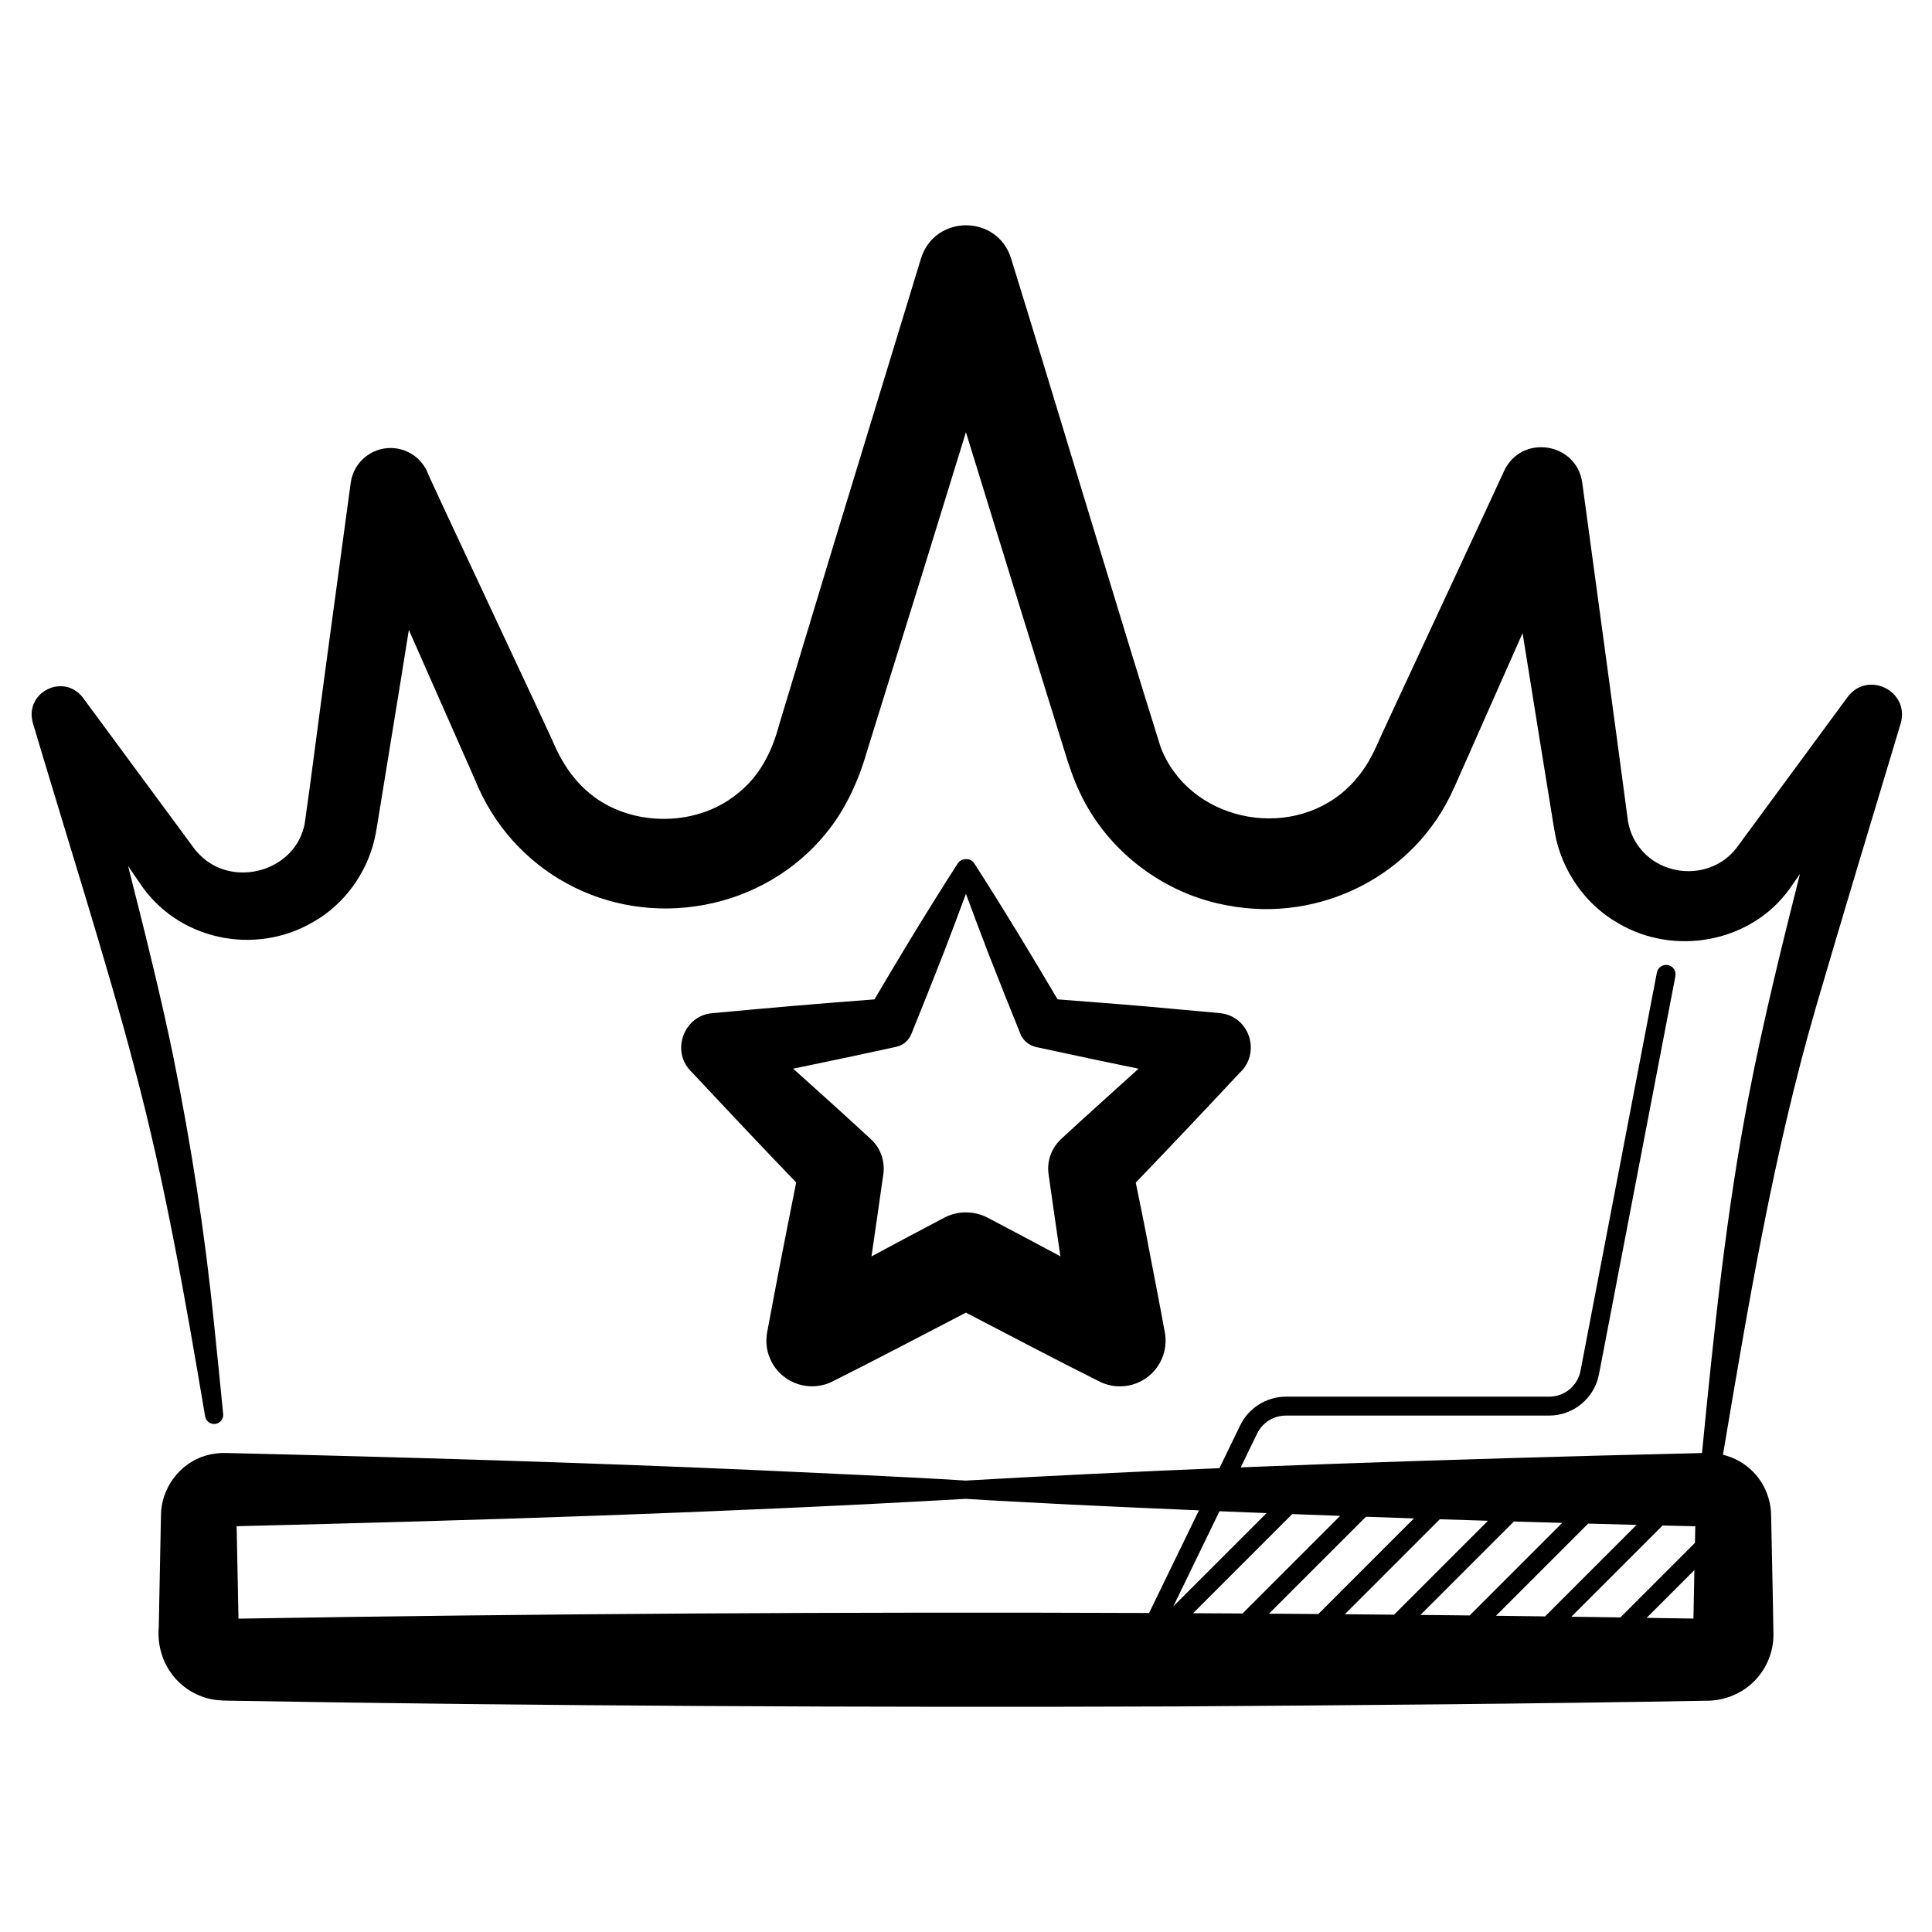 <svg xmlns="http://www.w3.org/2000/svg" id="Layer_1" viewBox="0 0 512 512"><g><path d="m489.66 184.68-.18.25-29.35 39.87c-.42.58-.93 1.04-1.39 1.55-4.3 4.28-10.95 5.59-16.67 3.63-5.91-1.94-10.1-7.12-10.76-13.26l-.1-.77-.21-1.54c-2.98-22.5-8.58-63.59-11.69-86.5-1.52-10.72-16.09-12.95-20.7-3.12 0 .17-33.55 72.05-33.52 72.23l-.52 1.13c-.17.36-.36.8-.49 1.03-1.81 3.81-4.37 7.34-7.48 10.13-15.35 13.77-41.69 8.05-49.04-11.38-10.36-32.95-29.18-95.83-39.64-129.52-3.67-11.62-20.2-11.62-23.85.08l-23.18 75.94c-2.11 6.96-12.48 41.27-14.37 47.5-1.96 7.43-5.29 13.96-11.39 18.63-11.07 8.92-29.15 8.62-39.81-1.14-3.77-3.34-6.54-7.7-8.56-12.33.13-.11-33.87-72.24-33.63-72.27-1.49-3.14-4.49-5.49-8.2-6-5.83-.79-11.2 3.3-11.99 9.13l-6.7 49.42c-1.4 10.23-4.04 30.94-5.5 40.95-2.41 12.49-18.8 17.21-27.74 8.28-.47-.52-.99-1-1.42-1.58l-29.4-39.85s-.2-.27-.2-.27c-5.1-6.67-15.56-1.48-13.28 6.67 7.91 26.71 19.89 64.42 26.83 91 8.16 30.5 13.58 61.67 18.83 92.8.22 1.23 1.35 2.11 2.61 1.99 1.33-.13 2.3-1.31 2.17-2.64-.77-7.89-1.56-15.78-2.39-23.67-2.38-23.79-6.05-47.45-10.8-70.91-3.03-14.87-7.49-32.89-12.01-50.66 1.05 1.56 2.1 3.12 3.01 4.41 10 15.25 30.61 19.58 46.16 10.38 8-4.52 13.97-12.71 16.1-21.67.27-1.22.55-2.57.73-3.81 1.43-8.82 4.8-29.42 6.26-38.46l2.15-13.4c8.47 19.2 17.5 39.64 17.5 39.64 9.79 24.42 35.04 38.05 60.82 33.22 12.51-2.29 24.25-9.04 32.25-19 5.15-6.18 8.71-14.16 10.85-21.72 1.99-6.35 12.5-40.23 14.75-47.38l11.46-37.15c9.23 29.97 19.97 64.76 26.15 84.56.96 3.23 2.46 7.68 4.06 10.97 7.24 15.48 22.29 26.89 39.09 29.87 24.58 4.73 49.74-7.95 59.95-30.94.25-.5.38-.82.56-1.22l.5-1.13 17.21-38.87c2.89 18.05 5.92 36.87 7.98 49.52.17.94.36 2.39.56 3.31 1.7 9.86 7.97 19.02 16.65 23.95 14.88 8.95 35.22 5.3 45.49-8.9.9-1.29 1.85-2.66 2.83-4.07-4.9 19.36-9.83 39.47-13.47 58.29-6.06 30.96-9.39 63.53-12.49 95.19-.36.01-27.85.69-27.85.69-31.31.85-62.87 1.84-94.39 3.1l4.35-8.97c1.4-2.89 4.38-4.75 7.59-4.75h69.79c6.43 0 11.98-4.59 13.2-10.91l20.26-105.55c.26-1.36-.63-2.67-1.98-2.93-1.36-.26-2.67.63-2.93 1.98l-20.24 105.55c-.76 3.97-4.25 6.85-8.29 6.85h-69.79c-5.11 0-9.85 2.97-12.09 7.57l-5.52 11.38c-22.45.93-44.87 2-67.16 3.28-.03 0-.05.01-.08.01-16.24-1.04-39.18-1.99-55.66-2.78-46.41-2.05-93.7-3.43-140.22-4.53-1.83-.07-3.66.15-5.44.66-6.94 1.97-11.96 8.71-11.94 15.92l-.04 1.74c-.15 6.95-.43 20.92-.55 27.87-.71 8.38 4.2 16.08 12.24 18.62 2.12.69 4.4.83 6.6.83 80.75 1.41 169.88 1.83 250.83 1.52 43.69-.27 96.87-.71 140.22-1.51 4.94.1 9.95-1.93 13.29-5.56 2.95-3.12 4.68-7.39 4.73-11.7 0-1.31-.25-14.41-.29-16.13l-.29-13.93-.04-1.74c-.02-4.27-1.75-8.54-4.72-11.56-2.16-2.25-5-3.83-8.04-4.57 6.72-39.82 13.34-79.63 24.59-118.45 6.78-23.23 15.5-52.04 22.52-75.39 2.41-8.62-8.76-14.05-14.05-7zm-40.88 244.26c-4.13-.07-8.27-.13-12.4-.19l12.65-12.65c-.09 4.56-.18 9.15-.25 12.84zm-32.35-.49 24.18-24.18c2.89.07 5.78.14 8.66.21-.03 1.36-.06 2.83-.09 4.39l-19.76 19.76c-4.33-.06-8.66-.12-12.99-.18zm-19.98-.25 24.43-24.43c4.28.11 8.56.23 12.83.34l-24.25 24.25c-4.34-.06-8.67-.11-13.01-.16zm-20.01-.23 24.76-24.76c4.27.12 8.54.25 12.8.37l-24.53 24.53c-4.35-.04-8.69-.09-13.03-.14zm-20.05-.18 25.17-25.17c4.26.14 8.51.27 12.77.4l-24.89 24.89c-4.35-.04-8.7-.08-13.05-.12zm-20.09-.15 25.68-25.68c4.24.15 8.49.29 12.73.43l-25.34 25.34c-4.35-.03-8.71-.06-13.07-.09zm-20.12-.12 26.27-26.27c4.23.16 8.46.31 12.7.47l-25.87 25.87c-4.36-.03-8.73-.04-13.1-.07zm19.47-26.53-24.7 24.7 12.23-25.2c4.15.18 8.31.34 12.47.5zm-272.45 27.97c-.15-7.2-.34-18.01-.49-24.5 64.12-1.55 129.19-3.59 193.21-7.25.03 0 .05.01.08.01 9.29.58 18.58 1.01 27.87 1.52 11.24.54 22.54 1.04 33.86 1.52l-13.21 27.2c-80.74-.32-161.95.18-241.32 1.5z"></path><path d="m323.24 268.49s-11.47-1.05-11.47-1.05c-9.63-.92-21.42-1.83-31.5-2.6-7.17-12.13-14.45-24.2-22.09-36.05-.58-.88-1.44-1.18-2.26-1.09-.81-.02-1.61.36-2.09 1.09-2.11 3.23-4.13 6.51-6.19 9.77-5.44 8.68-10.69 17.47-15.9 26.29-14.34 1.07-28.66 2.31-42.98 3.66-7.42.58-10.97 9.83-5.79 15.24 9.29 9.92 18.61 19.82 28.03 29.62-2.66 13.24-5.25 26.5-7.71 39.78-.46 2.52-.12 5.21 1.14 7.66 3.08 6.02 10.53 8.34 16.49 5.14 10.09-5.04 23.81-12.25 35.06-18.09 11.25 5.86 25.03 13.1 35.08 18.1 2.34 1.25 5.07 1.75 7.88 1.25 6.58-1.19 10.95-7.48 9.76-14.06-1.36-7.55-2.86-15.07-4.3-22.6-.88-4.9-2.25-11.41-3.41-17.15 9.22-9.58 18.34-19.25 27.42-28.96 5.9-5.31 2.8-15.2-5.17-15.95zm-73.06 54.24c-5.63 2.97-12.42 6.58-19.23 10.23 1.04-7.07 2.06-14.14 3.06-21.22.65-3.52-.39-7.24-3.2-9.84-6.82-6.29-13.71-12.51-20.62-18.7 1.28-.26 2.56-.51 3.83-.78 7.84-1.61 15.67-3.3 23.5-5 1.74-.39 3.27-1.6 3.99-3.38 2.89-7.13 5.74-14.27 8.54-21.44 2.02-5.23 3.99-10.47 5.93-15.73 1.94 5.26 3.92 10.51 5.93 15.74 2.8 7.17 5.65 14.32 8.54 21.44.77 1.99 2.77 3.33 4.96 3.6 8.05 1.76 17.6 3.79 26.33 5.57-1.18 1.06-2.37 2.11-3.54 3.18-5.68 5.16-11.4 10.27-17.03 15.49-2.43 2.28-3.79 5.71-3.29 9.26.89 6.38 2.15 15.14 3.14 21.79-6.8-3.64-13.56-7.23-19.21-10.2-3.49-1.84-7.88-2.01-11.63-.01z"></path></g></svg>